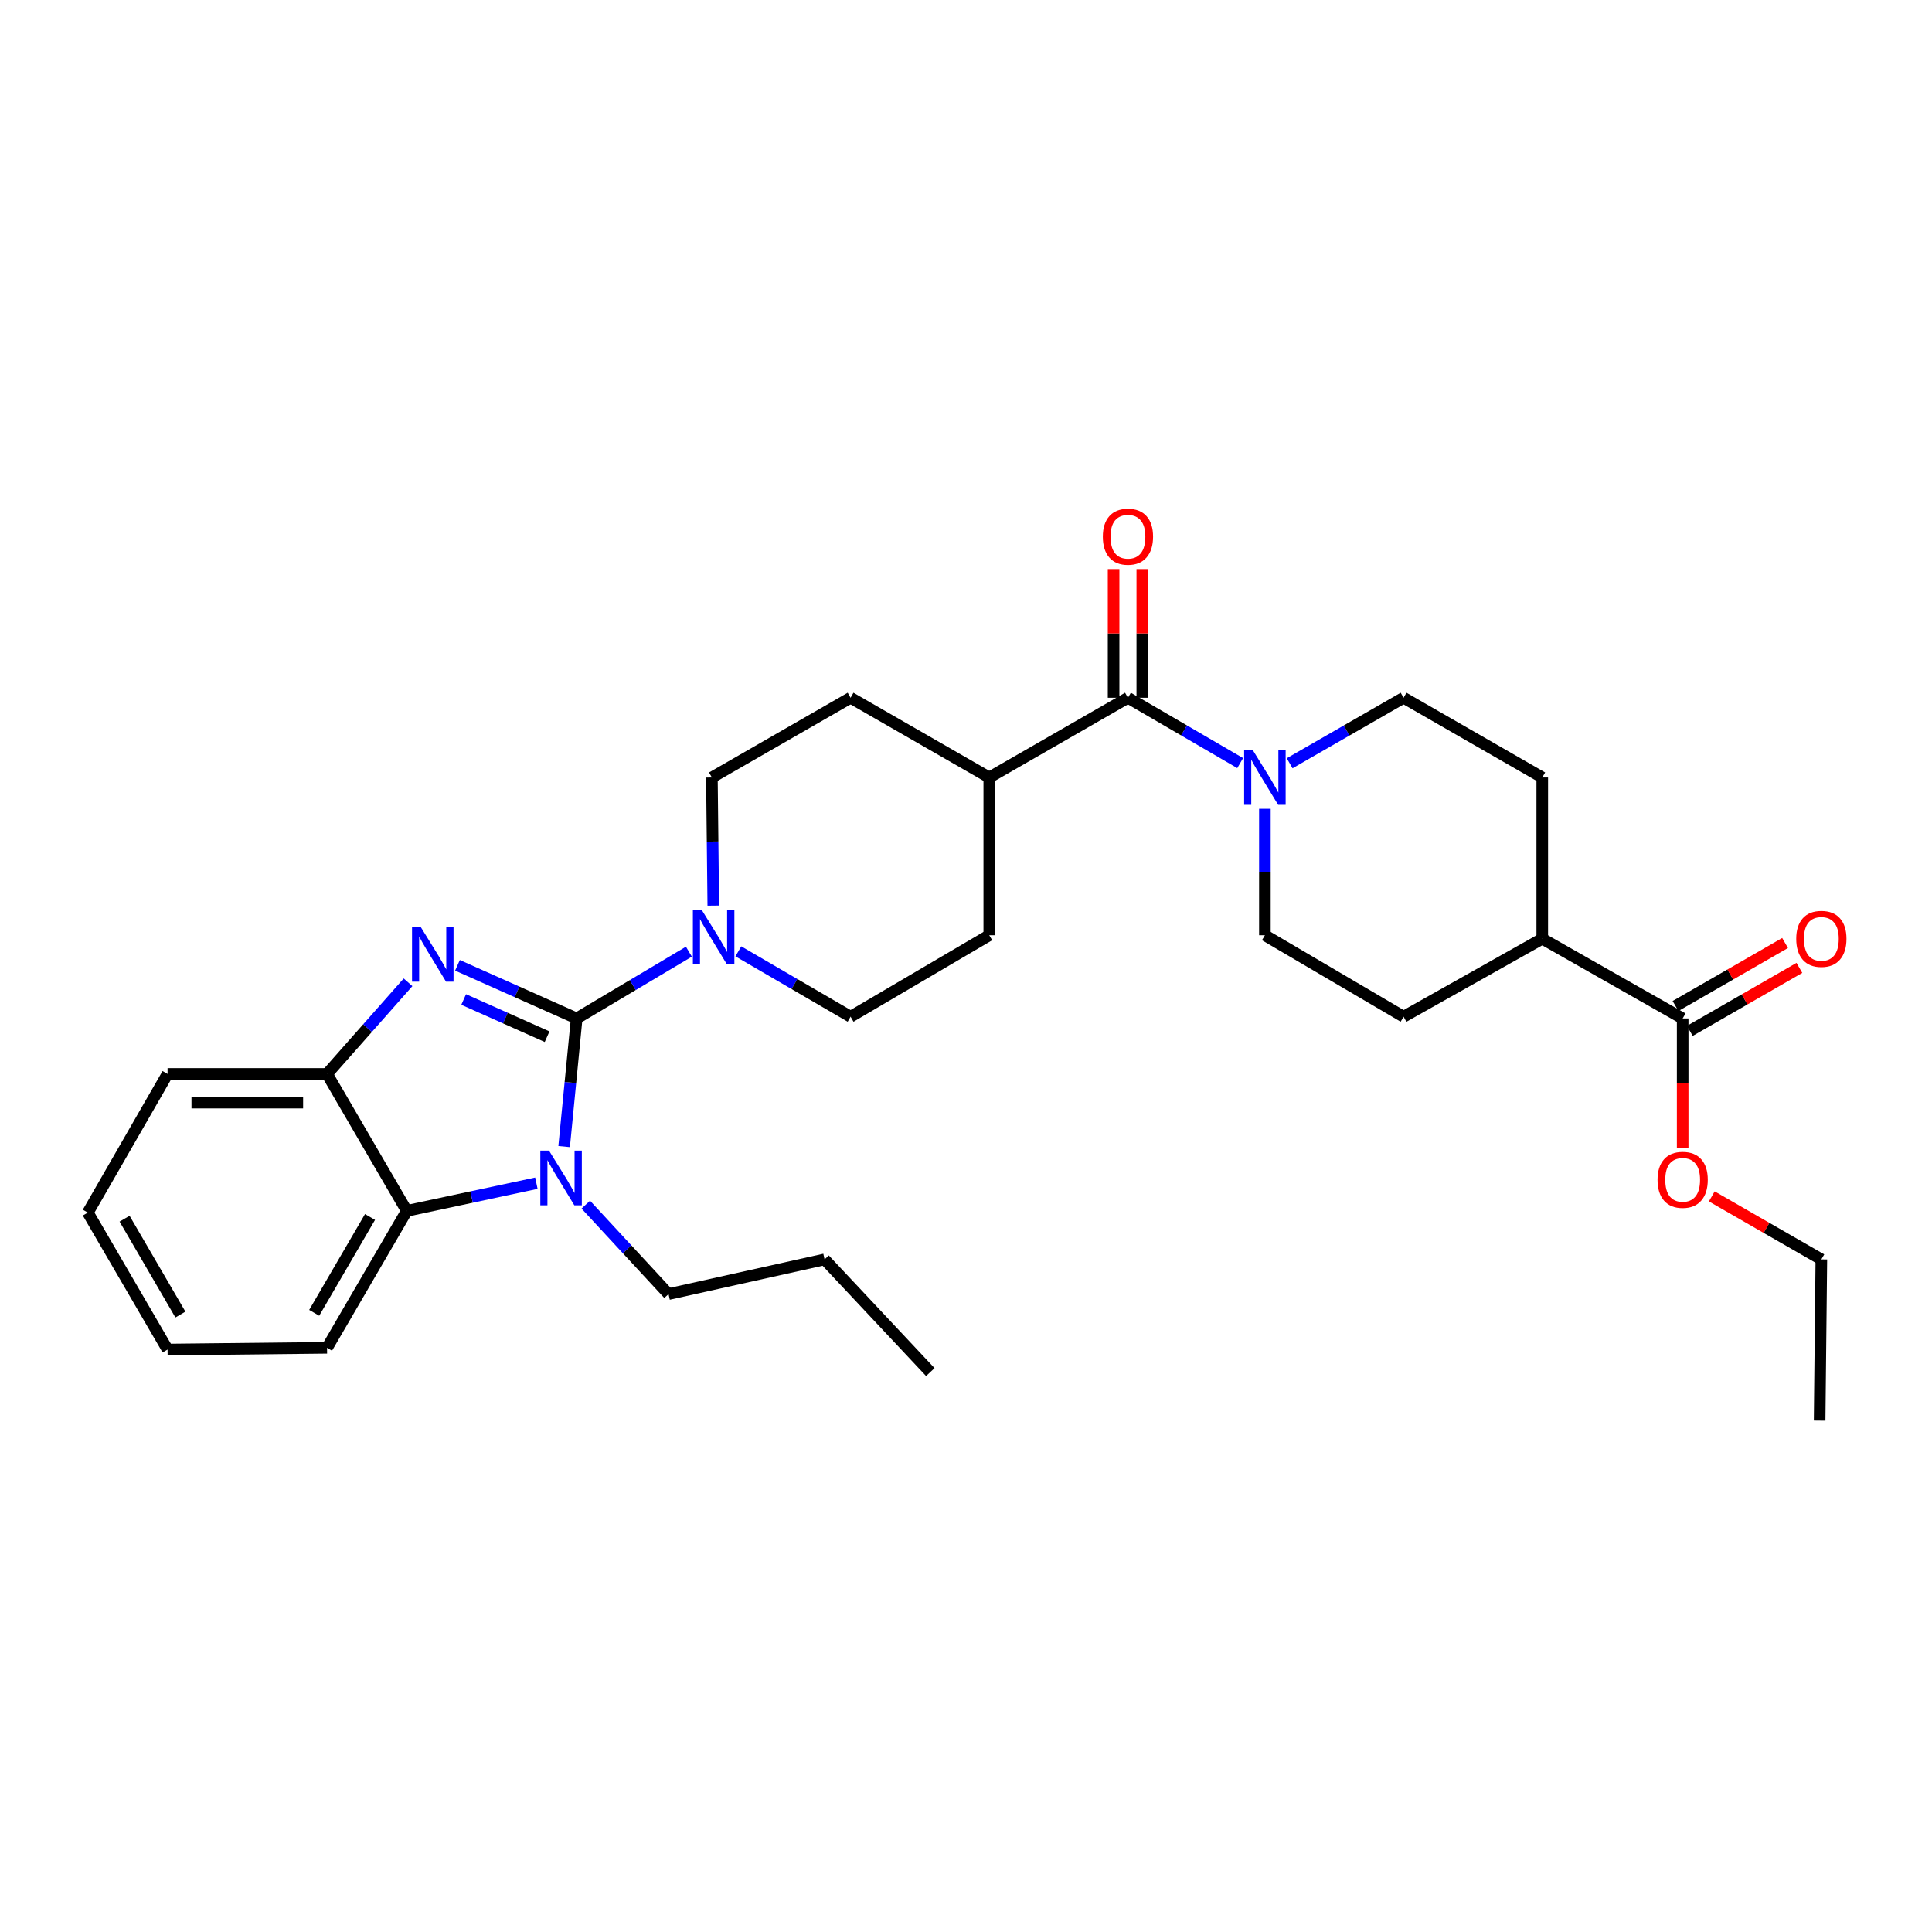 <?xml version='1.0' encoding='iso-8859-1'?>
<svg version='1.1' baseProfile='full'
              xmlns='http://www.w3.org/2000/svg'
                      xmlns:rdkit='http://www.rdkit.org/xml'
                      xmlns:xlink='http://www.w3.org/1999/xlink'
                  xml:space='preserve'
width='1000px' height='1000px' viewBox='0 0 1000 1000'>
<!-- END OF HEADER -->
<rect style='opacity:1.0;fill:#FFFFFF;stroke:none' width='1000' height='1000' x='0' y='0'> </rect>
<path class='bond-0' d='M 874.648,533.584 L 903.005,517.279' style='fill:none;fill-rule:evenodd;stroke:#000000;stroke-width:6px;stroke-linecap:butt;stroke-linejoin:miter;stroke-opacity:1' />
<path class='bond-0' d='M 903.005,517.279 L 931.361,500.974' style='fill:none;fill-rule:evenodd;stroke:#FF0000;stroke-width:6px;stroke-linecap:butt;stroke-linejoin:miter;stroke-opacity:1' />
<path class='bond-0' d='M 867.244,520.708 L 895.601,504.403' style='fill:none;fill-rule:evenodd;stroke:#000000;stroke-width:6px;stroke-linecap:butt;stroke-linejoin:miter;stroke-opacity:1' />
<path class='bond-0' d='M 895.601,504.403 L 923.957,488.097' style='fill:none;fill-rule:evenodd;stroke:#FF0000;stroke-width:6px;stroke-linecap:butt;stroke-linejoin:miter;stroke-opacity:1' />
<path class='bond-1' d='M 870.946,527.146 L 798.272,485.87' style='fill:none;fill-rule:evenodd;stroke:#000000;stroke-width:6px;stroke-linecap:butt;stroke-linejoin:miter;stroke-opacity:1' />
<path class='bond-2' d='M 870.946,527.146 L 870.946,560.664' style='fill:none;fill-rule:evenodd;stroke:#000000;stroke-width:6px;stroke-linecap:butt;stroke-linejoin:miter;stroke-opacity:1' />
<path class='bond-2' d='M 870.946,560.664 L 870.946,594.183' style='fill:none;fill-rule:evenodd;stroke:#FF0000;stroke-width:6px;stroke-linecap:butt;stroke-linejoin:miter;stroke-opacity:1' />
<path class='bond-3' d='M 583.823,361.151 L 612.869,378.065' style='fill:none;fill-rule:evenodd;stroke:#000000;stroke-width:6px;stroke-linecap:butt;stroke-linejoin:miter;stroke-opacity:1' />
<path class='bond-3' d='M 612.869,378.065 L 641.916,394.979' style='fill:none;fill-rule:evenodd;stroke:#0000FF;stroke-width:6px;stroke-linecap:butt;stroke-linejoin:miter;stroke-opacity:1' />
<path class='bond-4' d='M 591.249,361.151 L 591.249,327.849' style='fill:none;fill-rule:evenodd;stroke:#000000;stroke-width:6px;stroke-linecap:butt;stroke-linejoin:miter;stroke-opacity:1' />
<path class='bond-4' d='M 591.249,327.849 L 591.249,294.547' style='fill:none;fill-rule:evenodd;stroke:#FF0000;stroke-width:6px;stroke-linecap:butt;stroke-linejoin:miter;stroke-opacity:1' />
<path class='bond-4' d='M 576.396,361.151 L 576.396,327.849' style='fill:none;fill-rule:evenodd;stroke:#000000;stroke-width:6px;stroke-linecap:butt;stroke-linejoin:miter;stroke-opacity:1' />
<path class='bond-4' d='M 576.396,327.849 L 576.396,294.547' style='fill:none;fill-rule:evenodd;stroke:#FF0000;stroke-width:6px;stroke-linecap:butt;stroke-linejoin:miter;stroke-opacity:1' />
<path class='bond-5' d='M 583.823,361.151 L 512.04,402.427' style='fill:none;fill-rule:evenodd;stroke:#000000;stroke-width:6px;stroke-linecap:butt;stroke-linejoin:miter;stroke-opacity:1' />
<path class='bond-6' d='M 654.706,418.629 L 654.706,451.354' style='fill:none;fill-rule:evenodd;stroke:#0000FF;stroke-width:6px;stroke-linecap:butt;stroke-linejoin:miter;stroke-opacity:1' />
<path class='bond-6' d='M 654.706,451.354 L 654.706,484.079' style='fill:none;fill-rule:evenodd;stroke:#000000;stroke-width:6px;stroke-linecap:butt;stroke-linejoin:miter;stroke-opacity:1' />
<path class='bond-7' d='M 667.516,395.061 L 697.003,378.106' style='fill:none;fill-rule:evenodd;stroke:#0000FF;stroke-width:6px;stroke-linecap:butt;stroke-linejoin:miter;stroke-opacity:1' />
<path class='bond-7' d='M 697.003,378.106 L 726.489,361.151' style='fill:none;fill-rule:evenodd;stroke:#000000;stroke-width:6px;stroke-linecap:butt;stroke-linejoin:miter;stroke-opacity:1' />
<path class='bond-8' d='M 512.04,402.427 L 440.257,361.151' style='fill:none;fill-rule:evenodd;stroke:#000000;stroke-width:6px;stroke-linecap:butt;stroke-linejoin:miter;stroke-opacity:1' />
<path class='bond-9' d='M 512.04,402.427 L 512.04,484.079' style='fill:none;fill-rule:evenodd;stroke:#000000;stroke-width:6px;stroke-linecap:butt;stroke-linejoin:miter;stroke-opacity:1' />
<path class='bond-10' d='M 45.455,627.637 L 86.73,698.529' style='fill:none;fill-rule:evenodd;stroke:#000000;stroke-width:6px;stroke-linecap:butt;stroke-linejoin:miter;stroke-opacity:1' />
<path class='bond-10' d='M 64.482,630.797 L 93.375,680.421' style='fill:none;fill-rule:evenodd;stroke:#000000;stroke-width:6px;stroke-linecap:butt;stroke-linejoin:miter;stroke-opacity:1' />
<path class='bond-11' d='M 45.455,627.637 L 86.73,555.862' style='fill:none;fill-rule:evenodd;stroke:#000000;stroke-width:6px;stroke-linecap:butt;stroke-linejoin:miter;stroke-opacity:1' />
<path class='bond-12' d='M 86.73,698.529 L 169.274,697.629' style='fill:none;fill-rule:evenodd;stroke:#000000;stroke-width:6px;stroke-linecap:butt;stroke-linejoin:miter;stroke-opacity:1' />
<path class='bond-13' d='M 169.274,697.629 L 210.55,626.746' style='fill:none;fill-rule:evenodd;stroke:#000000;stroke-width:6px;stroke-linecap:butt;stroke-linejoin:miter;stroke-opacity:1' />
<path class='bond-13' d='M 162.629,679.523 L 191.522,629.904' style='fill:none;fill-rule:evenodd;stroke:#000000;stroke-width:6px;stroke-linecap:butt;stroke-linejoin:miter;stroke-opacity:1' />
<path class='bond-14' d='M 210.55,626.746 L 169.274,555.862' style='fill:none;fill-rule:evenodd;stroke:#000000;stroke-width:6px;stroke-linecap:butt;stroke-linejoin:miter;stroke-opacity:1' />
<path class='bond-15' d='M 210.55,626.746 L 244.09,619.586' style='fill:none;fill-rule:evenodd;stroke:#000000;stroke-width:6px;stroke-linecap:butt;stroke-linejoin:miter;stroke-opacity:1' />
<path class='bond-15' d='M 244.09,619.586 L 277.63,612.426' style='fill:none;fill-rule:evenodd;stroke:#0000FF;stroke-width:6px;stroke-linecap:butt;stroke-linejoin:miter;stroke-opacity:1' />
<path class='bond-16' d='M 169.274,555.862 L 86.73,555.862' style='fill:none;fill-rule:evenodd;stroke:#000000;stroke-width:6px;stroke-linecap:butt;stroke-linejoin:miter;stroke-opacity:1' />
<path class='bond-16' d='M 156.892,570.716 L 99.112,570.716' style='fill:none;fill-rule:evenodd;stroke:#000000;stroke-width:6px;stroke-linecap:butt;stroke-linejoin:miter;stroke-opacity:1' />
<path class='bond-17' d='M 169.274,555.862 L 190.238,532.148' style='fill:none;fill-rule:evenodd;stroke:#000000;stroke-width:6px;stroke-linecap:butt;stroke-linejoin:miter;stroke-opacity:1' />
<path class='bond-17' d='M 190.238,532.148 L 211.202,508.434' style='fill:none;fill-rule:evenodd;stroke:#0000FF;stroke-width:6px;stroke-linecap:butt;stroke-linejoin:miter;stroke-opacity:1' />
<path class='bond-18' d='M 236.787,499.645 L 267.634,513.395' style='fill:none;fill-rule:evenodd;stroke:#0000FF;stroke-width:6px;stroke-linecap:butt;stroke-linejoin:miter;stroke-opacity:1' />
<path class='bond-18' d='M 267.634,513.395 L 298.481,527.146' style='fill:none;fill-rule:evenodd;stroke:#000000;stroke-width:6px;stroke-linecap:butt;stroke-linejoin:miter;stroke-opacity:1' />
<path class='bond-18' d='M 239.994,517.336 L 261.587,526.962' style='fill:none;fill-rule:evenodd;stroke:#0000FF;stroke-width:6px;stroke-linecap:butt;stroke-linejoin:miter;stroke-opacity:1' />
<path class='bond-18' d='M 261.587,526.962 L 283.18,536.587' style='fill:none;fill-rule:evenodd;stroke:#000000;stroke-width:6px;stroke-linecap:butt;stroke-linejoin:miter;stroke-opacity:1' />
<path class='bond-19' d='M 303.199,623.517 L 324.618,646.665' style='fill:none;fill-rule:evenodd;stroke:#0000FF;stroke-width:6px;stroke-linecap:butt;stroke-linejoin:miter;stroke-opacity:1' />
<path class='bond-19' d='M 324.618,646.665 L 346.037,669.812' style='fill:none;fill-rule:evenodd;stroke:#000000;stroke-width:6px;stroke-linecap:butt;stroke-linejoin:miter;stroke-opacity:1' />
<path class='bond-20' d='M 291.998,593.464 L 295.24,560.305' style='fill:none;fill-rule:evenodd;stroke:#0000FF;stroke-width:6px;stroke-linecap:butt;stroke-linejoin:miter;stroke-opacity:1' />
<path class='bond-20' d='M 295.24,560.305 L 298.481,527.146' style='fill:none;fill-rule:evenodd;stroke:#000000;stroke-width:6px;stroke-linecap:butt;stroke-linejoin:miter;stroke-opacity:1' />
<path class='bond-21' d='M 298.481,527.146 L 327.526,509.866' style='fill:none;fill-rule:evenodd;stroke:#000000;stroke-width:6px;stroke-linecap:butt;stroke-linejoin:miter;stroke-opacity:1' />
<path class='bond-21' d='M 327.526,509.866 L 356.571,492.587' style='fill:none;fill-rule:evenodd;stroke:#0000FF;stroke-width:6px;stroke-linecap:butt;stroke-linejoin:miter;stroke-opacity:1' />
<path class='bond-22' d='M 369.196,468.747 L 368.835,435.587' style='fill:none;fill-rule:evenodd;stroke:#0000FF;stroke-width:6px;stroke-linecap:butt;stroke-linejoin:miter;stroke-opacity:1' />
<path class='bond-22' d='M 368.835,435.587 L 368.474,402.427' style='fill:none;fill-rule:evenodd;stroke:#000000;stroke-width:6px;stroke-linecap:butt;stroke-linejoin:miter;stroke-opacity:1' />
<path class='bond-23' d='M 382.164,492.419 L 411.21,509.333' style='fill:none;fill-rule:evenodd;stroke:#0000FF;stroke-width:6px;stroke-linecap:butt;stroke-linejoin:miter;stroke-opacity:1' />
<path class='bond-23' d='M 411.21,509.333 L 440.257,526.246' style='fill:none;fill-rule:evenodd;stroke:#000000;stroke-width:6px;stroke-linecap:butt;stroke-linejoin:miter;stroke-opacity:1' />
<path class='bond-24' d='M 368.474,402.427 L 440.257,361.151' style='fill:none;fill-rule:evenodd;stroke:#000000;stroke-width:6px;stroke-linecap:butt;stroke-linejoin:miter;stroke-opacity:1' />
<path class='bond-25' d='M 440.257,526.246 L 512.04,484.079' style='fill:none;fill-rule:evenodd;stroke:#000000;stroke-width:6px;stroke-linecap:butt;stroke-linejoin:miter;stroke-opacity:1' />
<path class='bond-26' d='M 346.037,669.812 L 426.798,651.865' style='fill:none;fill-rule:evenodd;stroke:#000000;stroke-width:6px;stroke-linecap:butt;stroke-linejoin:miter;stroke-opacity:1' />
<path class='bond-27' d='M 426.798,651.865 L 481.533,710.189' style='fill:none;fill-rule:evenodd;stroke:#000000;stroke-width:6px;stroke-linecap:butt;stroke-linejoin:miter;stroke-opacity:1' />
<path class='bond-28' d='M 798.272,485.87 L 798.272,402.427' style='fill:none;fill-rule:evenodd;stroke:#000000;stroke-width:6px;stroke-linecap:butt;stroke-linejoin:miter;stroke-opacity:1' />
<path class='bond-29' d='M 798.272,485.87 L 726.489,526.246' style='fill:none;fill-rule:evenodd;stroke:#000000;stroke-width:6px;stroke-linecap:butt;stroke-linejoin:miter;stroke-opacity:1' />
<path class='bond-30' d='M 886.016,619.254 L 914.373,635.559' style='fill:none;fill-rule:evenodd;stroke:#FF0000;stroke-width:6px;stroke-linecap:butt;stroke-linejoin:miter;stroke-opacity:1' />
<path class='bond-30' d='M 914.373,635.559 L 942.729,651.865' style='fill:none;fill-rule:evenodd;stroke:#000000;stroke-width:6px;stroke-linecap:butt;stroke-linejoin:miter;stroke-opacity:1' />
<path class='bond-31' d='M 726.489,361.151 L 798.272,402.427' style='fill:none;fill-rule:evenodd;stroke:#000000;stroke-width:6px;stroke-linecap:butt;stroke-linejoin:miter;stroke-opacity:1' />
<path class='bond-32' d='M 654.706,484.079 L 726.489,526.246' style='fill:none;fill-rule:evenodd;stroke:#000000;stroke-width:6px;stroke-linecap:butt;stroke-linejoin:miter;stroke-opacity:1' />
<path class='bond-33' d='M 942.729,651.865 L 941.838,735.316' style='fill:none;fill-rule:evenodd;stroke:#000000;stroke-width:6px;stroke-linecap:butt;stroke-linejoin:miter;stroke-opacity:1' />
<path  class='atom-2' d='M 648.446 388.267
L 657.726 403.267
Q 658.646 404.747, 660.126 407.427
Q 661.606 410.107, 661.686 410.267
L 661.686 388.267
L 665.446 388.267
L 665.446 416.587
L 661.566 416.587
L 651.606 400.187
Q 650.446 398.267, 649.206 396.067
Q 648.006 393.867, 647.646 393.187
L 647.646 416.587
L 643.966 416.587
L 643.966 388.267
L 648.446 388.267
' fill='#0000FF'/>
<path  class='atom-3' d='M 570.823 277.78
Q 570.823 270.98, 574.183 267.18
Q 577.543 263.38, 583.823 263.38
Q 590.103 263.38, 593.463 267.18
Q 596.823 270.98, 596.823 277.78
Q 596.823 284.66, 593.423 288.58
Q 590.023 292.46, 583.823 292.46
Q 577.583 292.46, 574.183 288.58
Q 570.823 284.7, 570.823 277.78
M 583.823 289.26
Q 588.143 289.26, 590.463 286.38
Q 592.823 283.46, 592.823 277.78
Q 592.823 272.22, 590.463 269.42
Q 588.143 266.58, 583.823 266.58
Q 579.503 266.58, 577.143 269.38
Q 574.823 272.18, 574.823 277.78
Q 574.823 283.5, 577.143 286.38
Q 579.503 289.26, 583.823 289.26
' fill='#FF0000'/>
<path  class='atom-4' d='M 929.729 485.95
Q 929.729 479.15, 933.089 475.35
Q 936.449 471.55, 942.729 471.55
Q 949.009 471.55, 952.369 475.35
Q 955.729 479.15, 955.729 485.95
Q 955.729 492.83, 952.329 496.75
Q 948.929 500.63, 942.729 500.63
Q 936.489 500.63, 933.089 496.75
Q 929.729 492.87, 929.729 485.95
M 942.729 497.43
Q 947.049 497.43, 949.369 494.55
Q 951.729 491.63, 951.729 485.95
Q 951.729 480.39, 949.369 477.59
Q 947.049 474.75, 942.729 474.75
Q 938.409 474.75, 936.049 477.55
Q 933.729 480.35, 933.729 485.95
Q 933.729 491.67, 936.049 494.55
Q 938.409 497.43, 942.729 497.43
' fill='#FF0000'/>
<path  class='atom-12' d='M 217.748 479.789
L 227.028 494.789
Q 227.948 496.269, 229.428 498.949
Q 230.908 501.629, 230.988 501.789
L 230.988 479.789
L 234.748 479.789
L 234.748 508.109
L 230.868 508.109
L 220.908 491.709
Q 219.748 489.789, 218.508 487.589
Q 217.308 485.389, 216.948 484.709
L 216.948 508.109
L 213.268 508.109
L 213.268 479.789
L 217.748 479.789
' fill='#0000FF'/>
<path  class='atom-13' d='M 284.151 595.538
L 293.431 610.538
Q 294.351 612.018, 295.831 614.698
Q 297.311 617.378, 297.391 617.538
L 297.391 595.538
L 301.151 595.538
L 301.151 623.858
L 297.271 623.858
L 287.311 607.458
Q 286.151 605.538, 284.911 603.338
Q 283.711 601.138, 283.351 600.458
L 283.351 623.858
L 279.671 623.858
L 279.671 595.538
L 284.151 595.538
' fill='#0000FF'/>
<path  class='atom-15' d='M 363.113 470.811
L 372.393 485.811
Q 373.313 487.291, 374.793 489.971
Q 376.273 492.651, 376.353 492.811
L 376.353 470.811
L 380.113 470.811
L 380.113 499.131
L 376.233 499.131
L 366.273 482.731
Q 365.113 480.811, 363.873 478.611
Q 362.673 476.411, 362.313 475.731
L 362.313 499.131
L 358.633 499.131
L 358.633 470.811
L 363.113 470.811
' fill='#0000FF'/>
<path  class='atom-24' d='M 857.946 610.669
Q 857.946 603.869, 861.306 600.069
Q 864.666 596.269, 870.946 596.269
Q 877.226 596.269, 880.586 600.069
Q 883.946 603.869, 883.946 610.669
Q 883.946 617.549, 880.546 621.469
Q 877.146 625.349, 870.946 625.349
Q 864.706 625.349, 861.306 621.469
Q 857.946 617.589, 857.946 610.669
M 870.946 622.149
Q 875.266 622.149, 877.586 619.269
Q 879.946 616.349, 879.946 610.669
Q 879.946 605.109, 877.586 602.309
Q 875.266 599.469, 870.946 599.469
Q 866.626 599.469, 864.266 602.269
Q 861.946 605.069, 861.946 610.669
Q 861.946 616.389, 864.266 619.269
Q 866.626 622.149, 870.946 622.149
' fill='#FF0000'/>
</svg>

